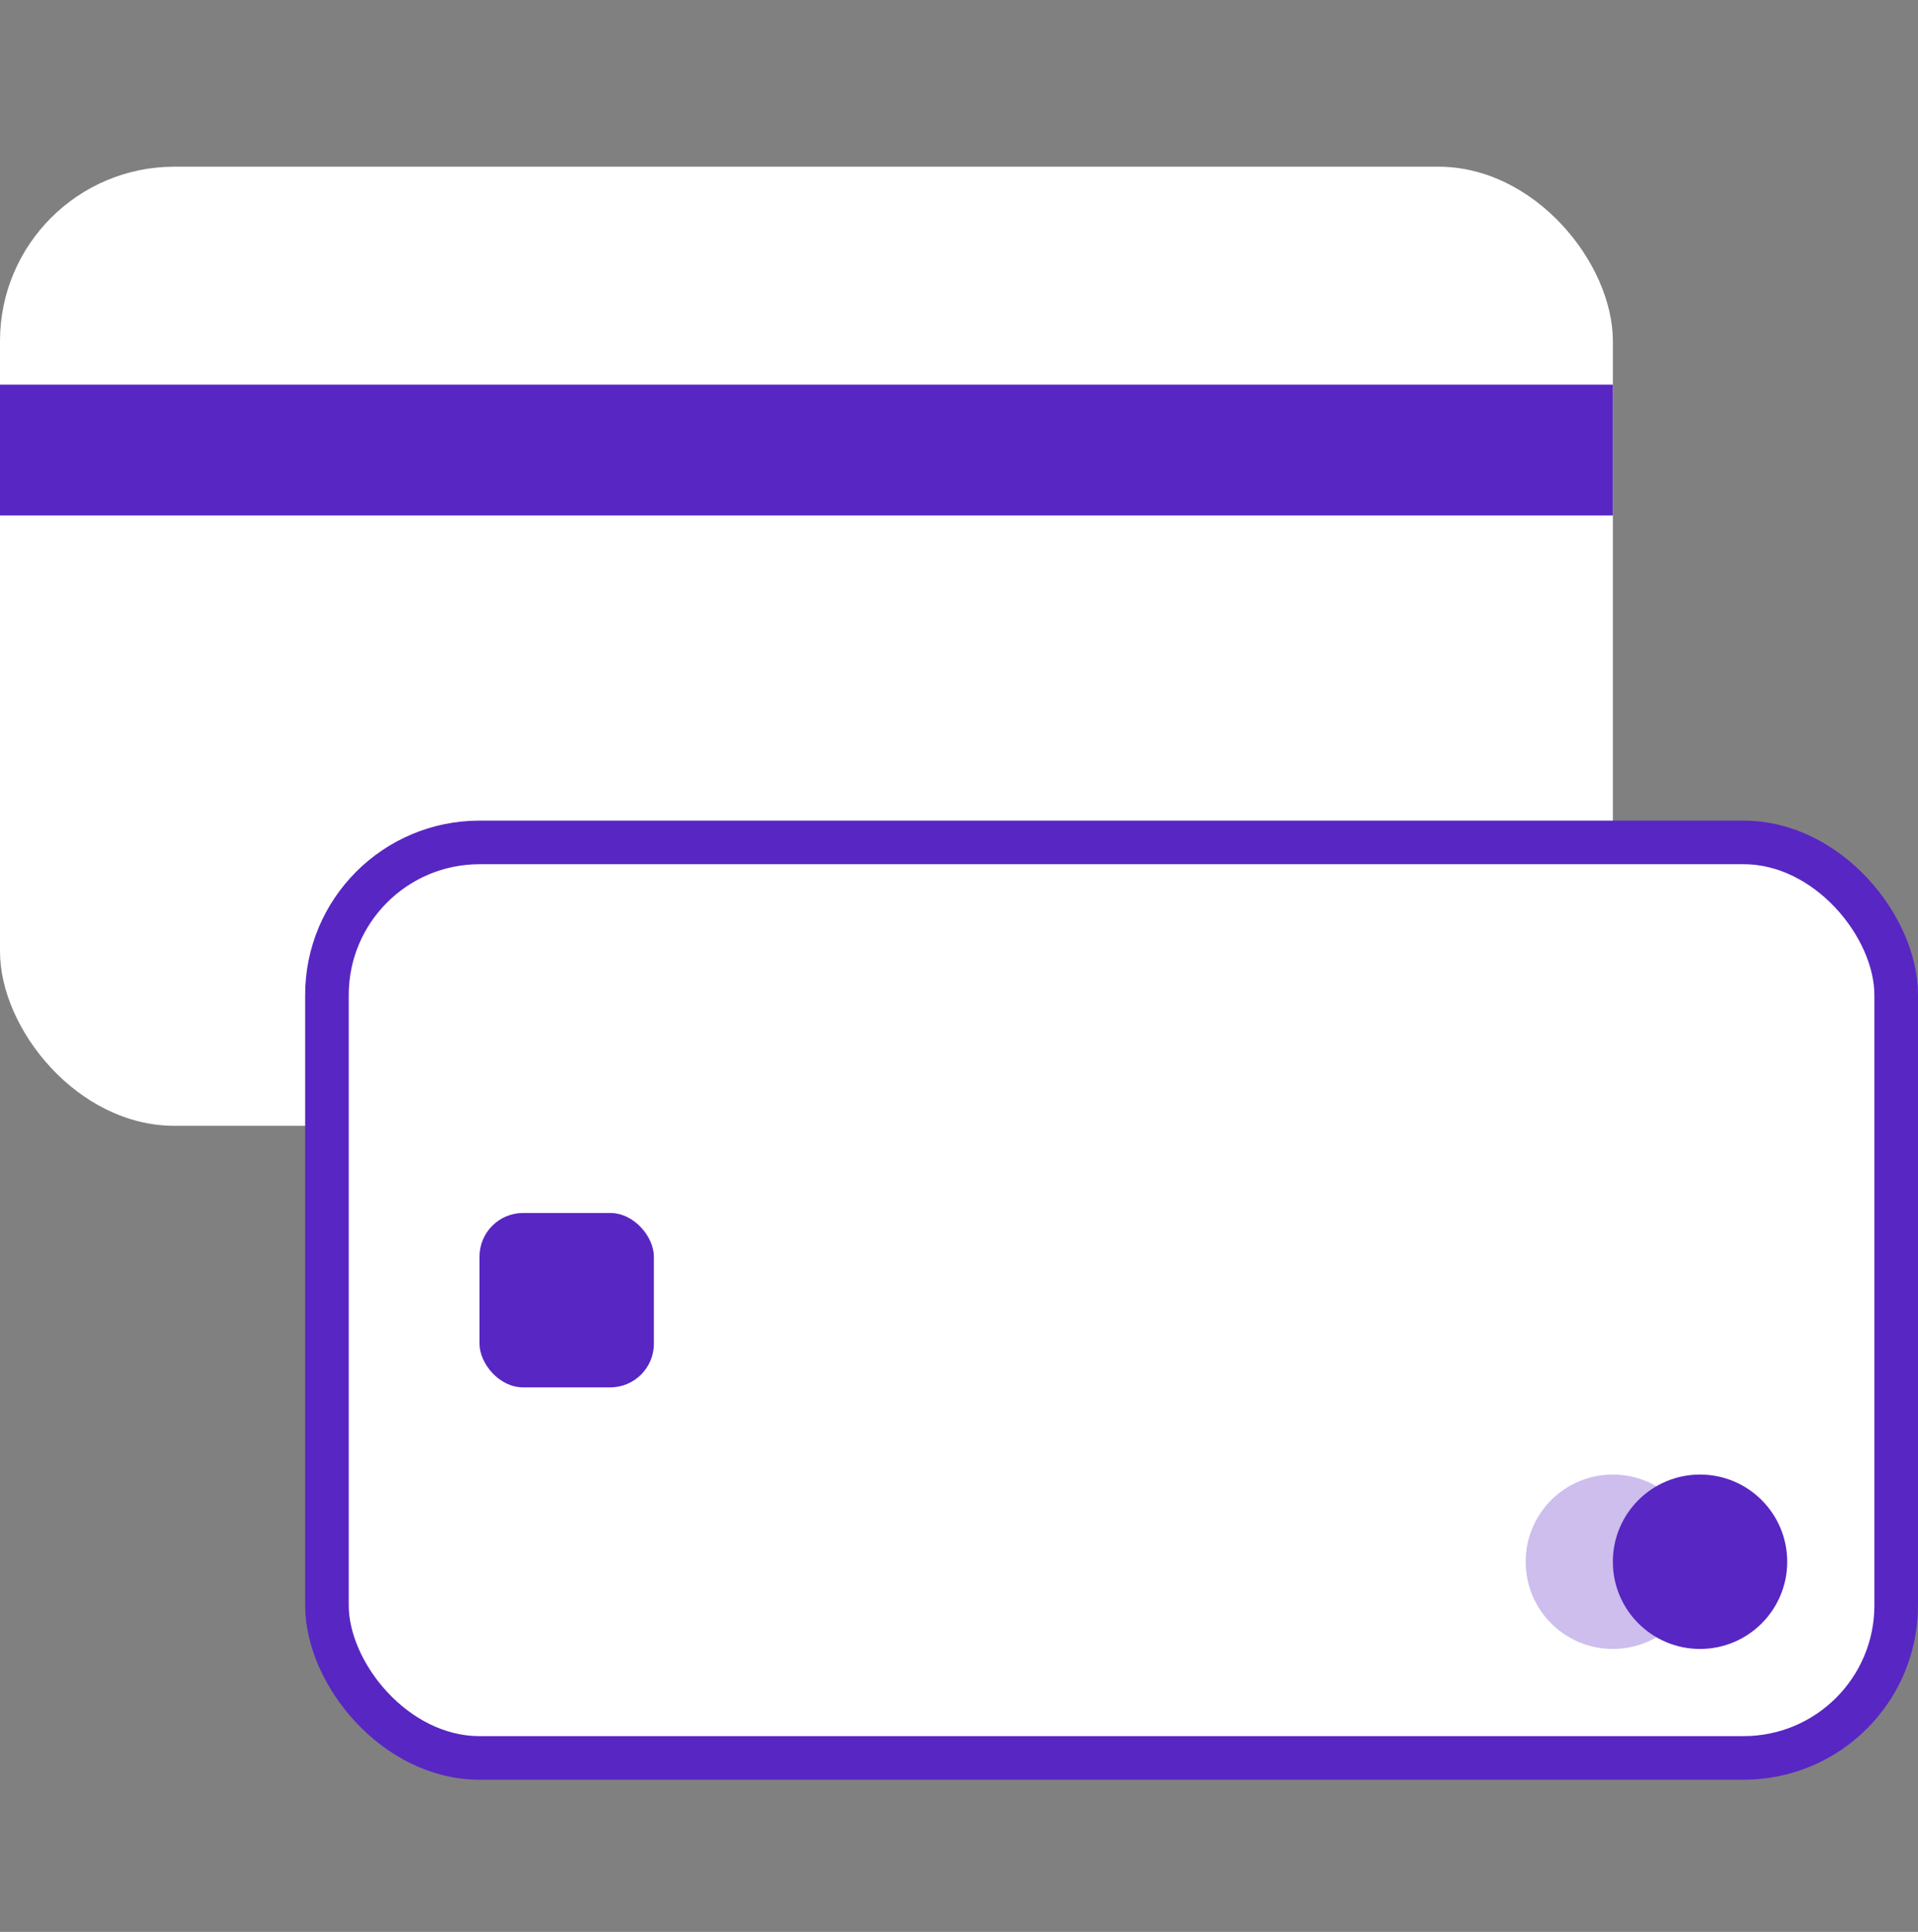 <svg width="140" height="141" viewBox="0 0 140 141" fill="none" xmlns="http://www.w3.org/2000/svg">
<rect x="0" y="0" width="140" height="141" fill="#808080" stroke="none"/>
<g clip-path="url(#clip0_117_6683)">
<rect y="12.167" width="117.727" height="70" rx="12.727" fill="white"/>
<rect x="23.864" y="61.485" width="114.545" height="66.818" rx="11.136" fill="white" stroke="#5826C3" stroke-width="3.182"/>
<rect x="35" y="88.531" width="12.727" height="12.727" rx="3.182" fill="#5826C3"/>
<rect y="28.076" width="117.727" height="9.545" fill="#5826C3"/>
<circle cx="117.727" cy="113.985" r="6.364" fill="#CDBEED"/>
<circle cx="124.09" cy="113.985" r="6.364" fill="#5826C3"/>
</g>
<defs>
<clipPath id="clip0_117_6683">
<rect y="0.5" width="140" height="140" rx="23.333" fill="white"/>
</clipPath>
</defs>
</svg>
